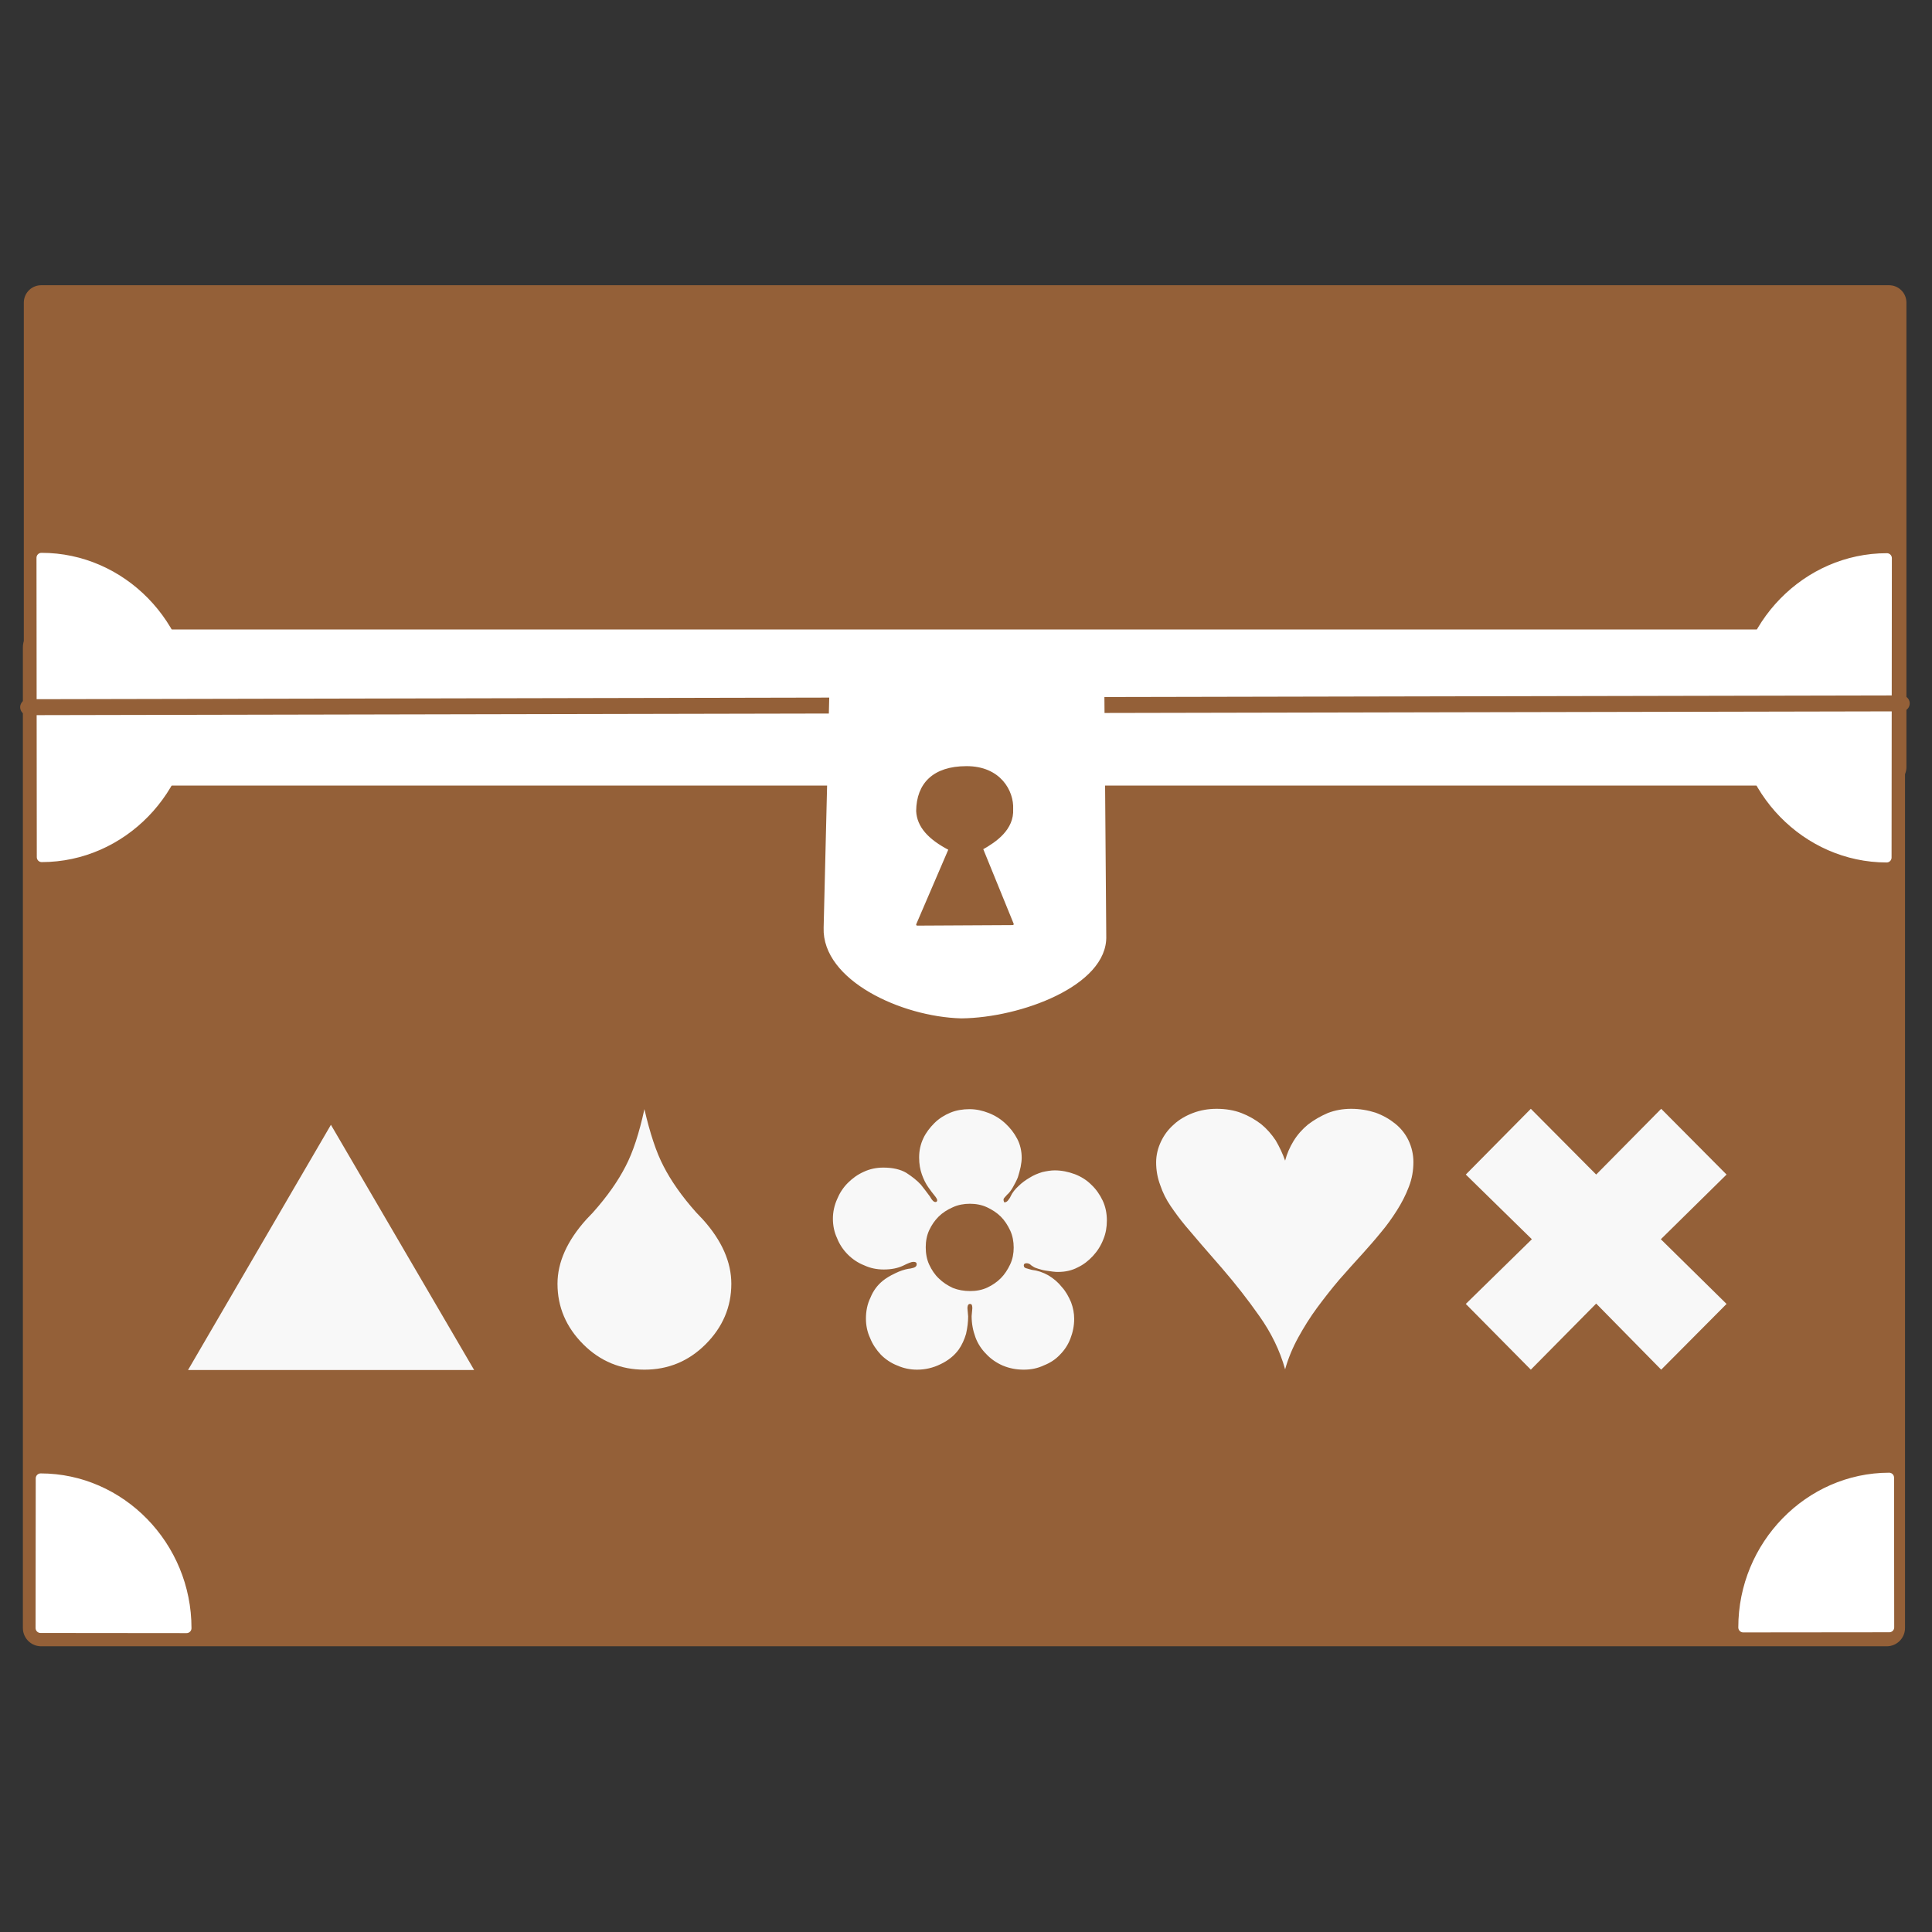 <?xml version="1.0" encoding="UTF-8" standalone="no"?>
<!DOCTYPE svg PUBLIC "-//W3C//DTD SVG 1.1//EN" "http://www.w3.org/Graphics/SVG/1.1/DTD/svg11.dtd">
<svg width="100%" height="100%" viewBox="0 0 533 533" version="1.1" xmlns="http://www.w3.org/2000/svg" xmlns:xlink="http://www.w3.org/1999/xlink" xml:space="preserve" xmlns:serif="http://www.serif.com/" style="fill-rule:evenodd;clip-rule:evenodd;stroke-linecap:round;stroke-linejoin:round;">
    <rect x="0" y="0" width="533" height="533" fill="#333333" stroke="none"/>
    <g id="Tavola-da-disegno1" serif:id="Tavola da disegno1" transform="matrix(0.957,0,0,1.022,0,-6.457)">
        <rect x="0" y="6.316" width="556.595" height="521.294" style="fill:none;"/>
        <g id="Tutto">
            <g id="forziere" transform="matrix(1.044,0,0,0.978,-24.429,-35.053)">
                <g id="forziere-basso" serif:id="forziere basso" transform="matrix(0.999,0,0,1,0.027,2.13163e-14)">
                    <rect x="34.765" y="220.934" width="510.136" height="270.717" style="fill:rgb(148,96,56);stroke:rgb(148,96,56);stroke-width:10.09px;"/>
                </g>
                <g id="forziere-alto" serif:id="forziere alto" transform="matrix(1.001,0,0,1,-0.029,-7.10543e-15)">
                    <rect x="34.765" y="125.819" width="509.738" height="128.235" style="fill:rgb(148,96,56);stroke:rgb(148,96,56);stroke-width:9.58px;"/>
                </g>
                <g id="linea-di-divisioe" serif:id="linea di divisioe" transform="matrix(1,0,0,1,0.399,0.09)">
                    <rect x="47.292" y="220.844" width="476.634" height="33.3" style="fill:white;stroke:white;stroke-width:9.78px;"/>
                </g>
                <g id="linea-di-divisione-sx" serif:id="linea di divisione sx" transform="matrix(0.001,1,-1,0.001,-1.396,1.023)">
                    <path d="M195.265,-36.037C195.265,-58.161 213.918,-76.365 236.586,-76.365C259.254,-76.365 277.907,-58.161 277.907,-36.037L195.265,-36.037Z" style="fill:white;stroke:white;stroke-width:2.72px;stroke-linecap:butt;stroke-linejoin:miter;"/>
                </g>
                <g id="linea-di-divisione-dx" serif:id="linea di divisione dx" transform="matrix(-0.001,1,1,0.001,-0.424,1.983)">
                    <path d="M193.827,545.05C193.827,522.927 212.48,504.722 235.148,504.722C257.816,504.722 276.469,522.927 276.469,545.05L193.827,545.05Z" style="fill:white;stroke:white;stroke-width:2.72px;stroke-linecap:butt;stroke-linejoin:miter;"/>
                </g>
                <g id="angolo-sx" serif:id="angolo sx" transform="matrix(0.001,-1,-1,-0.001,0,0)">
                    <path d="M-491.628,-75.405C-468.96,-75.405 -450.307,-57.2 -450.307,-35.077L-491.628,-35.077L-491.628,-75.405Z" style="fill:white;stroke:white;stroke-width:2.72px;stroke-linecap:butt;stroke-linejoin:miter;"/>
                </g>
                <g id="angolo-dx" serif:id="angolo dx" transform="matrix(-0.001,-1,1,-0.001,0,0)">
                    <path d="M-492.014,504.26C-469.346,504.26 -450.693,522.465 -450.693,544.588L-492.014,544.588L-492.014,504.26Z" style="fill:white;stroke:white;stroke-width:2.72px;stroke-linecap:butt;stroke-linejoin:miter;"/>
                </g>
                <g id="linea-di-divisione-scura" serif:id="linea di divisione scura" transform="matrix(1,0,0,1,-0.648,0.933)">
                    <path d="M31.819,236.562L549.169,235.511" style="fill:none;fill-rule:nonzero;stroke:rgb(148,96,56);stroke-width:4.4px;stroke-linecap:butt;"/>
                </g>
                <g id="serratura" transform="matrix(1,0,0,1,1.447,-3.104)">
                    <path d="M250.381,301.455C249.869,315.118 271.075,325.064 287.405,325.491C303.637,325.326 326.882,316.545 326.419,303.745L325.866,232.372L252.064,232.27L250.381,301.455Z" style="fill:white;fill-rule:nonzero;stroke:white;stroke-width:2px;"/>
                </g>
                <g id="serratura1" serif:id="serratura" transform="matrix(1,0,0,1,2.095,-8.328)">
                    <path d="M274.567,274.496C274.634,266.986 279.14,262.398 288.12,262.383C297.414,262.329 301.015,269.085 300.78,273.934C301.072,279.446 296.22,282.8 292.454,284.893L300.934,305.688L274.567,305.829L283.51,285.034C277.76,282.048 274.781,278.691 274.567,274.497L274.567,274.496Z" style="fill:rgb(148,96,56);fill-rule:nonzero;stroke:rgb(148,96,56);stroke-width:0.57px;stroke-linecap:butt;stroke-linejoin:miter;"/>
                </g>
            </g>
            <g transform="matrix(1.044,0,0,0.978,-145.157,32.057)">
                <g transform="matrix(96,0,0,96,190.478,351.729)">
                    <path d="M0.005,0.001L0.416,-0.704L0.828,0.001L0.005,0.001Z" style="fill:rgb(248,248,248);fill-rule:nonzero;"/>
                </g>
                <g transform="matrix(96,0,0,96,276.946,351.729)">
                    <path d="M0.417,-0.749C0.433,-0.68 0.451,-0.625 0.472,-0.585C0.493,-0.544 0.524,-0.499 0.566,-0.452L0.585,-0.432C0.64,-0.371 0.667,-0.309 0.667,-0.247C0.667,-0.18 0.642,-0.122 0.593,-0.073C0.544,-0.024 0.485,-0 0.417,-0C0.349,-0 0.29,-0.024 0.241,-0.073C0.192,-0.122 0.167,-0.18 0.167,-0.247C0.167,-0.309 0.195,-0.371 0.25,-0.432L0.269,-0.452C0.311,-0.499 0.342,-0.544 0.363,-0.585C0.384,-0.625 0.402,-0.68 0.417,-0.749Z" style="fill:rgb(248,248,248);fill-rule:nonzero;"/>
                </g>
                <g transform="matrix(96,0,0,96,366.914,351.729)">
                    <path d="M0.565,-0.609C0.565,-0.602 0.564,-0.593 0.562,-0.583C0.56,-0.573 0.557,-0.563 0.554,-0.553C0.55,-0.543 0.545,-0.534 0.54,-0.525C0.535,-0.516 0.529,-0.508 0.523,-0.503C0.52,-0.5 0.518,-0.497 0.515,-0.494C0.512,-0.491 0.512,-0.486 0.515,-0.481C0.519,-0.481 0.523,-0.483 0.526,-0.487C0.529,-0.491 0.532,-0.495 0.533,-0.498C0.538,-0.509 0.546,-0.519 0.556,-0.528C0.565,-0.537 0.576,-0.545 0.588,-0.552C0.599,-0.559 0.611,-0.564 0.624,-0.568C0.637,-0.571 0.649,-0.573 0.66,-0.573C0.68,-0.573 0.699,-0.569 0.718,-0.562C0.736,-0.555 0.752,-0.545 0.765,-0.532C0.779,-0.519 0.79,-0.503 0.798,-0.486C0.806,-0.469 0.81,-0.45 0.81,-0.429C0.81,-0.41 0.807,-0.392 0.8,-0.375C0.793,-0.357 0.783,-0.341 0.77,-0.327C0.757,-0.313 0.743,-0.302 0.726,-0.294C0.709,-0.285 0.69,-0.281 0.67,-0.281C0.666,-0.281 0.661,-0.281 0.654,-0.282C0.647,-0.283 0.641,-0.284 0.633,-0.285C0.626,-0.286 0.62,-0.288 0.613,-0.29C0.606,-0.292 0.601,-0.294 0.597,-0.297C0.595,-0.298 0.592,-0.3 0.589,-0.303C0.586,-0.305 0.582,-0.306 0.579,-0.306C0.574,-0.306 0.571,-0.304 0.571,-0.3C0.571,-0.295 0.574,-0.292 0.58,-0.291C0.586,-0.289 0.591,-0.288 0.594,-0.287C0.611,-0.285 0.626,-0.28 0.642,-0.271C0.657,-0.262 0.67,-0.251 0.681,-0.237C0.692,-0.225 0.7,-0.21 0.707,-0.194C0.713,-0.178 0.716,-0.162 0.716,-0.146C0.716,-0.126 0.712,-0.107 0.705,-0.089C0.698,-0.071 0.688,-0.056 0.675,-0.043C0.662,-0.029 0.646,-0.019 0.628,-0.012C0.611,-0.004 0.592,-0 0.571,-0C0.549,-0 0.529,-0.004 0.51,-0.012C0.492,-0.02 0.476,-0.031 0.463,-0.045C0.45,-0.058 0.439,-0.074 0.432,-0.093C0.425,-0.112 0.421,-0.132 0.421,-0.154L0.423,-0.176C0.423,-0.179 0.423,-0.182 0.422,-0.185C0.421,-0.188 0.419,-0.189 0.416,-0.189C0.413,-0.189 0.411,-0.187 0.41,-0.184C0.409,-0.181 0.409,-0.178 0.409,-0.176L0.411,-0.153C0.411,-0.137 0.409,-0.121 0.405,-0.103C0.4,-0.086 0.393,-0.071 0.384,-0.058C0.371,-0.04 0.353,-0.026 0.332,-0.016C0.31,-0.005 0.287,-0 0.264,-0C0.244,-0 0.225,-0.004 0.207,-0.012C0.189,-0.019 0.173,-0.03 0.16,-0.043C0.147,-0.057 0.136,-0.073 0.129,-0.091C0.121,-0.108 0.117,-0.127 0.117,-0.147C0.117,-0.168 0.121,-0.189 0.13,-0.207C0.138,-0.227 0.15,-0.243 0.166,-0.256C0.175,-0.263 0.186,-0.27 0.201,-0.277C0.215,-0.284 0.228,-0.288 0.239,-0.29C0.242,-0.29 0.247,-0.291 0.254,-0.293C0.26,-0.295 0.263,-0.298 0.263,-0.303C0.263,-0.308 0.26,-0.31 0.253,-0.31C0.248,-0.31 0.238,-0.306 0.224,-0.299C0.209,-0.292 0.191,-0.288 0.168,-0.288C0.148,-0.288 0.129,-0.292 0.112,-0.3C0.094,-0.307 0.078,-0.318 0.065,-0.331C0.052,-0.344 0.041,-0.36 0.034,-0.378C0.026,-0.395 0.022,-0.414 0.022,-0.434C0.022,-0.453 0.026,-0.472 0.034,-0.49C0.041,-0.507 0.051,-0.523 0.065,-0.537C0.078,-0.55 0.093,-0.561 0.111,-0.569C0.128,-0.577 0.147,-0.581 0.167,-0.581C0.194,-0.581 0.216,-0.576 0.233,-0.566C0.25,-0.555 0.264,-0.544 0.275,-0.532C0.285,-0.519 0.294,-0.508 0.301,-0.498C0.307,-0.487 0.312,-0.482 0.317,-0.482C0.32,-0.482 0.322,-0.484 0.322,-0.487C0.322,-0.49 0.319,-0.495 0.314,-0.501C0.309,-0.507 0.303,-0.515 0.296,-0.525C0.289,-0.535 0.283,-0.547 0.278,-0.561C0.273,-0.575 0.27,-0.591 0.27,-0.61C0.27,-0.63 0.274,-0.648 0.282,-0.665C0.29,-0.682 0.301,-0.696 0.314,-0.709C0.327,-0.722 0.343,-0.732 0.36,-0.739C0.377,-0.746 0.396,-0.749 0.415,-0.749C0.434,-0.749 0.452,-0.745 0.47,-0.738C0.488,-0.731 0.504,-0.721 0.518,-0.708C0.532,-0.695 0.543,-0.681 0.552,-0.664C0.561,-0.647 0.565,-0.628 0.565,-0.609ZM0.542,-0.351C0.542,-0.368 0.539,-0.385 0.532,-0.4C0.525,-0.415 0.516,-0.429 0.505,-0.44C0.494,-0.451 0.48,-0.46 0.465,-0.467C0.45,-0.474 0.433,-0.477 0.416,-0.477C0.399,-0.477 0.382,-0.474 0.367,-0.467C0.351,-0.46 0.337,-0.451 0.326,-0.44C0.315,-0.429 0.306,-0.416 0.299,-0.401C0.292,-0.386 0.289,-0.369 0.289,-0.352C0.289,-0.334 0.292,-0.317 0.299,-0.302C0.306,-0.287 0.315,-0.273 0.327,-0.262C0.338,-0.251 0.352,-0.242 0.367,-0.235C0.382,-0.229 0.399,-0.226 0.417,-0.226C0.434,-0.226 0.451,-0.229 0.466,-0.236C0.481,-0.243 0.494,-0.252 0.505,-0.263C0.516,-0.274 0.525,-0.288 0.532,-0.303C0.539,-0.318 0.542,-0.334 0.542,-0.351Z" style="fill:rgb(248,248,248);fill-rule:nonzero;"/>
                </g>
                <g transform="matrix(96,0,0,96,453.382,351.729)">
                    <path d="M0.181,-0.36C0.166,-0.378 0.15,-0.396 0.135,-0.414C0.12,-0.432 0.106,-0.451 0.093,-0.47C0.08,-0.489 0.07,-0.509 0.063,-0.53C0.055,-0.551 0.051,-0.573 0.051,-0.596C0.051,-0.617 0.056,-0.637 0.065,-0.656C0.074,-0.675 0.086,-0.691 0.102,-0.705C0.117,-0.719 0.136,-0.73 0.157,-0.738C0.178,-0.746 0.201,-0.75 0.225,-0.75C0.251,-0.75 0.275,-0.746 0.296,-0.738C0.317,-0.73 0.336,-0.719 0.353,-0.706C0.369,-0.693 0.383,-0.677 0.395,-0.659C0.406,-0.64 0.415,-0.621 0.422,-0.601C0.427,-0.62 0.435,-0.639 0.446,-0.657C0.457,-0.675 0.471,-0.691 0.488,-0.705C0.505,-0.718 0.524,-0.729 0.545,-0.738C0.566,-0.746 0.588,-0.75 0.612,-0.75C0.637,-0.75 0.66,-0.746 0.682,-0.739C0.704,-0.731 0.723,-0.72 0.739,-0.707C0.755,-0.694 0.768,-0.678 0.777,-0.659C0.786,-0.64 0.791,-0.619 0.791,-0.597C0.791,-0.573 0.787,-0.549 0.778,-0.526C0.769,-0.502 0.757,-0.479 0.743,-0.457C0.729,-0.435 0.714,-0.414 0.697,-0.394C0.68,-0.373 0.663,-0.354 0.647,-0.336C0.624,-0.311 0.601,-0.285 0.578,-0.259C0.555,-0.232 0.534,-0.205 0.514,-0.178C0.494,-0.151 0.476,-0.122 0.46,-0.093C0.444,-0.064 0.431,-0.033 0.422,-0.001C0.407,-0.055 0.382,-0.106 0.348,-0.154C0.315,-0.201 0.279,-0.247 0.241,-0.291L0.181,-0.36Z" style="fill:rgb(248,248,248);fill-rule:nonzero;"/>
                </g>
                <g transform="matrix(96,0,0,96,539.85,351.729)">
                    <path d="M0.602,-0.375L0.791,-0.189L0.603,-0L0.416,-0.19L0.228,-0L0.041,-0.189L0.231,-0.375L0.041,-0.561L0.228,-0.75L0.416,-0.561L0.603,-0.75L0.791,-0.561L0.602,-0.375Z" style="fill:rgb(248,248,248);fill-rule:nonzero;"/>
                </g>
            </g>
        </g>
    </g>
</svg>
